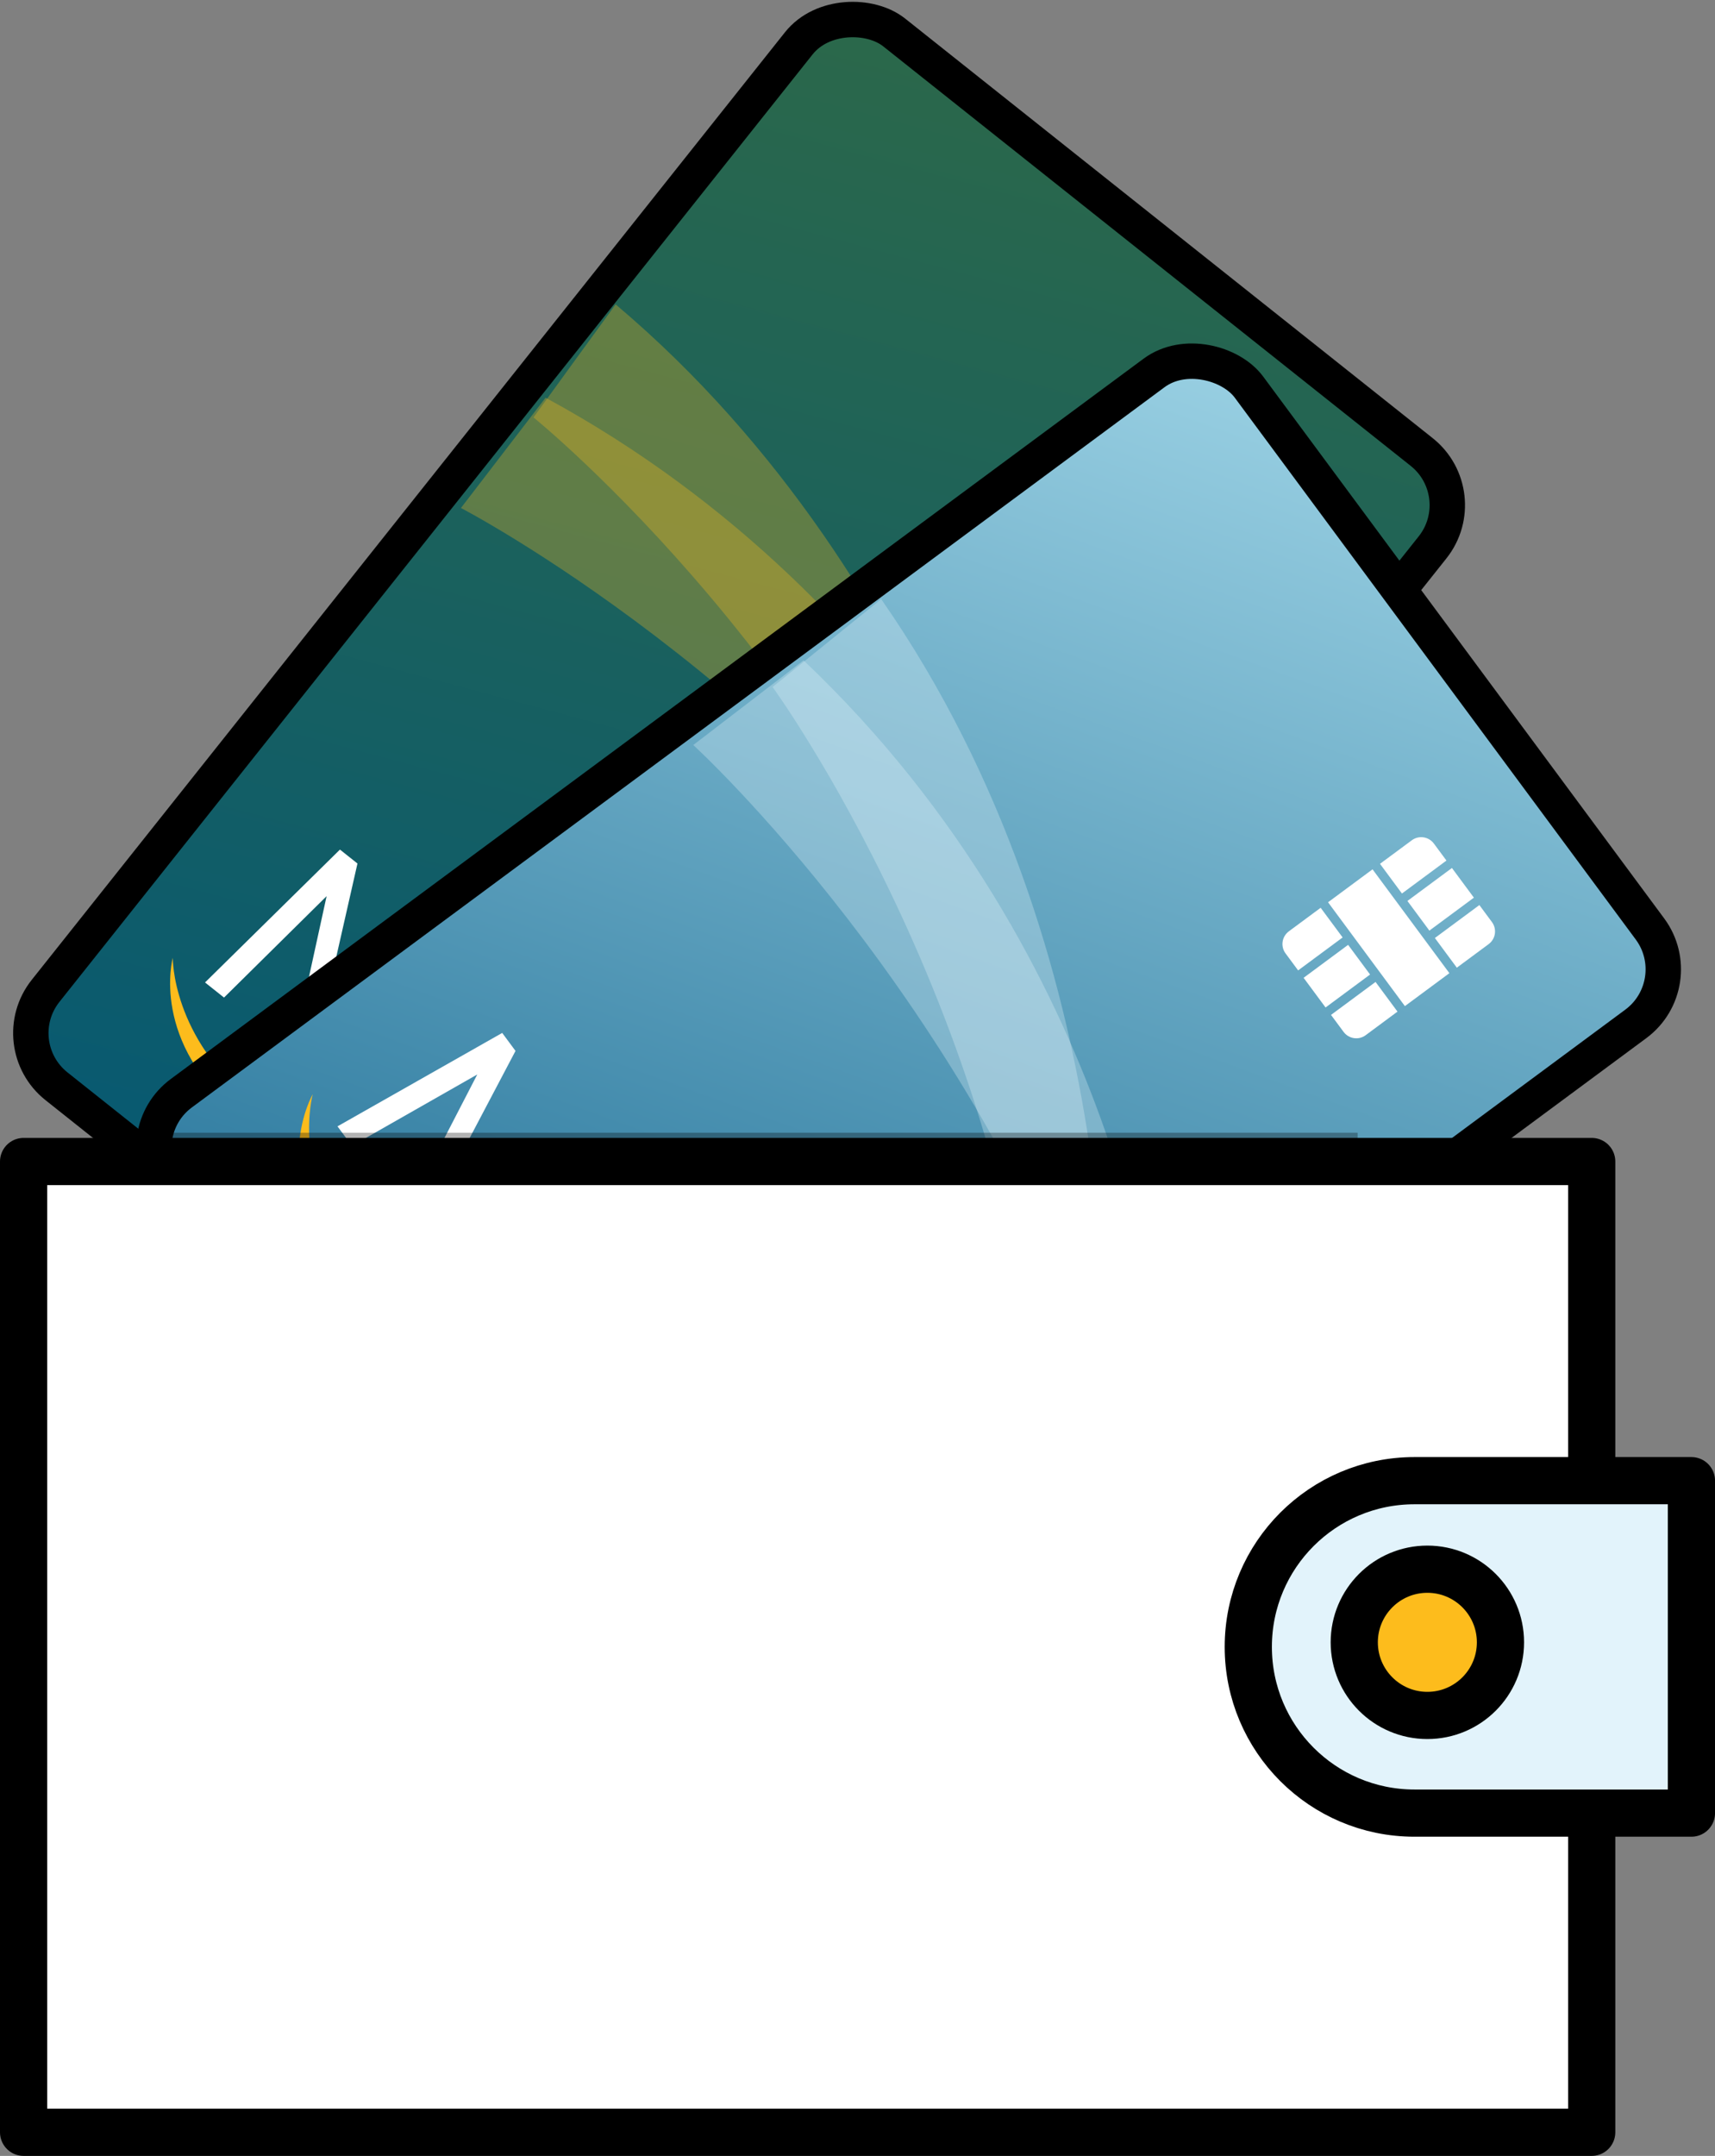 <?xml version="1.0" encoding="UTF-8"?><svg id="b" xmlns="http://www.w3.org/2000/svg" width="72.681" height="91.341" xmlns:xlink="http://www.w3.org/1999/xlink" viewBox="0 0 72.681 91.341"><rect x="0" y="0" width="72.681" height="91.341" fill="#808080" stroke="none"/><defs><style>.ah,.ai,.aj,.ak,.al,.am,.an,.ao{fill:none;}.ap{fill:url(#e);}.ap,.aq{fill-rule:evenodd;}.aq{fill:url(#r);}.ar{fill:#fff;}.as,.at{fill:#e2f3fb;}.au,.av{fill:#fdbc1c;}.aw{fill:#e4e990;}.ai{clip-rule:evenodd;}.aj{stroke-width:2px;}.aj,.ak,.al,.am,.an,.ao{stroke:#000;stroke-linejoin:round;}.aj,.ak,.an,.ao{stroke-linecap:round;}.ak,.al,.am{stroke-width:2px;}.al,.at,.av{opacity:.3;}.ax{clip-path:url(#q);}.ay{clip-path:url(#n);}.az{clip-path:url(#k);}.ba{clip-path:url(#l);}.bb{clip-path:url(#p);}.bc{clip-path:url(#o);}.bd{clip-path:url(#i);}.be{clip-path:url(#h);}.bf{clip-path:url(#m);}.bg{clip-path:url(#j);}.bh{clip-path:url(#g);}.bi{clip-path:url(#s);}.bj{clip-path:url(#v);}.bk{clip-path:url(#u);}.bl{clip-path:url(#t);}.bm{clip-path:url(#z);}.bn{clip-path:url(#y);}.bo{clip-path:url(#w);}.bp{clip-path:url(#x);}.bq{clip-path:url(#f);}.br{clip-path:url(#d);}.bs{clip-path:url(#ae);}.bt{clip-path:url(#ab);}.bu{clip-path:url(#ag);}.bv{clip-path:url(#af);}.bw{clip-path:url(#aa);}.bx{clip-path:url(#ac);}.by{clip-path:url(#ad);}.an{stroke-width:1.5px;}.ao{stroke-width:1.5px;}</style><clipPath id="d"><path class="ai" d="M33.853,1.837L1.932,41.982c-.989,1.244-.782,3.053,.461,4.041l22.356,17.776c1.244,.989,3.053,.782,4.041-.461L60.711,23.193c.989-1.244,.782-3.053-.461-4.041L37.894,1.375c-.006-.005-.013-.01-.02-.015-1.243-.971-3.038-.76-4.022,.477"/></clipPath><linearGradient id="e" x1="23.016" y1="63.583" x2="39.627" y2="1.592" gradientUnits="userSpaceOnUse"><stop offset=".01" stop-color="#025778"/><stop offset="1" stop-color="#2b684a"/></linearGradient><clipPath id="f"><polygon class="ai" points="15.34 46.913 18.538 41.702 13.319 44.198 12.604 43.63 13.842 37.968 9.494 42.265 8.689 41.625 14.407 35.995 15.149 36.585 13.698 42.978 19.591 40.117 20.333 40.707 16.145 47.553 15.34 46.913"/></clipPath><clipPath id="g"><path class="ai" d="M7.323,40.584s-.05,3.371,3.411,6.123c3.46,2.752,6.733,1.943,6.733,1.943,0,0-3.284,1.787-7.214-1.339-3.931-3.125-2.93-6.727-2.93-6.727"/></clipPath><clipPath id="h"><path class="ai" d="M51.545,21.881l1.46-1.837,.701,.558c.289,.23,.337,.65,.107,.939l-1.045,1.314-1.224-.973Z"/></clipPath><clipPath id="i"><rect class="ah" x="50.184" y="19.451" width="2.347" height="1.564" transform="translate(3.557 47.838) rotate(-51.51)"/></clipPath><clipPath id="j"><rect class="ah" x="46.776" y="23.736" width="2.347" height="1.564" transform="translate(-1.083 46.79) rotate(-51.511)"/></clipPath><clipPath id="k"><rect class="ah" x="48.48" y="19.638" width="2.346" height="5.474" transform="translate(1.237 47.314) rotate(-51.51)"/></clipPath><clipPath id="l"><path class="ai" d="M48.138,26.166l1.46-1.837,1.224,.973-1.044,1.314c-.23,.289-.651,.336-.94,.107l-.701-.558Z"/></clipPath><clipPath id="m"><path class="ai" d="M48.484,19.447l1.044-1.313c.23-.289,.65-.337,.939-.108l.701,.558-1.46,1.837-1.224-.973Z"/></clipPath><clipPath id="n"><path class="ai" d="M45.493,23.209l1.044-1.313,1.224,.973-1.46,1.837-.701-.558c-.289-.229-.337-.65-.107-.939"/></clipPath><clipPath id="o"><path class="ai" d="M26.09,12.896l-3.481,4.789s13.538,10.937,19.152,27.794l2.112-2.751s-3.564-17.833-17.783-29.832"/></clipPath><clipPath id="p"><path class="ai" d="M19.534,21.523s14.028,7.264,23.947,21.717l1.67-2.175s-5.673-15.348-22.03-24.215l-3.587,4.673Z"/></clipPath><clipPath id="q"><path class="ai" d="M48.907,15.801L7.684,46.317c-1.277,.945-1.545,2.746-.6,4.023l16.994,22.956c.945,1.277,2.746,1.545,4.023,.6l41.224-30.516c1.277-.945,1.545-2.746,.6-4.023l-16.994-22.956c-.005-.006-.01-.013-.015-.02-.949-1.26-2.738-1.52-4.008-.58"/></clipPath><linearGradient id="r" x1="27.51" y1="75.055" x2="49.498" y2="14.644" gradientUnits="userSpaceOnUse"><stop offset="0" stop-color="#0e618b"/><stop offset="1" stop-color="#98cfe2"/></linearGradient><clipPath id="s"><polygon class="ai" points="19.359 54.55 23.796 50.345 18.109 51.405 17.566 50.671 20.227 45.523 14.915 48.548 14.303 47.721 21.283 43.763 21.847 44.525 18.792 50.325 25.224 49.087 25.788 49.848 19.971 55.377 19.359 54.55"/></clipPath><clipPath id="t"><path class="ai" d="M13.254,46.362s-.921,3.243,1.71,6.797c2.629,3.553,6.001,3.619,6.001,3.619,0,0-3.634,.876-6.622-3.16-2.988-4.036-1.089-7.256-1.089-7.256"/></clipPath><clipPath id="u"><path class="ai" d="M60.809,39.742l1.886-1.396,.533,.72c.219,.297,.157,.715-.139,.934l-1.349,.999-.93-1.257Z"/></clipPath><clipPath id="v"><rect class="ah" x="59.881" y="37.319" width="2.347" height="1.564" transform="translate(-10.687 43.803) rotate(-36.51)"/></clipPath><clipPath id="w"><rect class="ah" x="55.481" y="40.576" width="2.347" height="1.564" transform="translate(-13.488 41.824) rotate(-36.51)"/></clipPath><clipPath id="x"><rect class="ah" x="57.681" y="36.992" width="2.346" height="5.474" transform="translate(-12.088 42.813) rotate(-36.51)"/></clipPath><clipPath id="y"><path class="ai" d="M56.409,42.999l1.886-1.396,.93,1.257-1.348,.999c-.297,.22-.715,.157-.936-.139l-.533-.72Z"/></clipPath><clipPath id="z"><path class="ai" d="M58.483,36.599l1.349-.998c.297-.22,.715-.157,.935,.139l.533,.72-1.886,1.396-.93-1.257Z"/></clipPath><clipPath id="aa"><path class="ai" d="M54.62,39.459l1.349-.998,.931,1.257-1.886,1.396-.533-.72c-.22-.296-.157-.715,.139-.934"/></clipPath><clipPath id="ab"><path class="ai" d="M37.344,25.382l-4.602,3.725s10.246,14.069,11.306,31.804l2.752-2.111s1.173-18.148-9.456-33.418"/></clipPath><clipPath id="ac"><path class="ai" d="M34.054,27.979l-4.674,3.586s11.669,10.647,17.51,27.175l2.176-1.669s-1.508-16.293-15.012-29.092"/></clipPath><clipPath id="ad"><rect class="ah" x=".369" y="49.211" width="66.456" height="41.13"/></clipPath><clipPath id="ae"><path class="ai" d="M59.944,76.819h11.738v-14.085h-11.738c-3.89,0-7.042,3.153-7.042,7.043s3.153,7.042,7.042,7.042"/></clipPath><clipPath id="af"><path class="ai" d="M63.589,69.582c0,1.711-1.387,3.098-3.098,3.098s-3.098-1.387-3.098-3.098,1.387-3.098,3.098-3.098,3.098,1.387,3.098,3.098"/></clipPath><clipPath id="ag"><line class="ah" x1="4.599" y1="48.991" x2="57.538" y2="48.991"/></clipPath></defs><g id="c"><g><g><path class="ak" d="M16.228,47.36c3.286-4.206,2.54-10.28-1.666-13.566"/><path class="ak" d="M34.079,24.512c-3.286,4.206-9.36,4.952-13.566,1.666"/></g><g class="br"><path class="ap" d="M33.853,1.837L1.932,41.982c-.989,1.244-.782,3.053,.461,4.041l22.356,17.776c1.244,.989,3.053,.782,4.041-.461L60.711,23.193c.989-1.244,.782-3.053-.461-4.041L37.894,1.375c-.006-.005-.013-.01-.02-.015-1.243-.971-3.038-.76-4.022,.477"/></g><rect class="ao" x="2.801" y="15.43" width="57.042" height="34.314" rx="2.876" ry="2.876" transform="translate(-13.679 36.822) rotate(-51.511)"/><g class="bq"><rect class="ar" x="5.175" y="32.43" width="18.673" height="18.687" transform="translate(-27.341 27.49) rotate(-52)"/></g><g class="bh"><rect class="au" x="3.384" y="36.888" width="17.022" height="17.244" transform="translate(-31.291 26.864) rotate(-52)"/></g><g class="be"><rect class="ar" x="49.72" y="18.402" width="6.148" height="6.095" transform="translate(3.389 49.846) rotate(-52)"/></g><g class="bd"><rect class="ar" x="48.225" y="17.112" width="6.263" height="6.241" transform="translate(3.795 48.246) rotate(-52)"/></g><g class="bg"><rect class="ar" x="44.818" y="21.397" width="6.263" height="6.241" transform="translate(-.891 47.208) rotate(-52)"/></g><g class="az"><rect class="ar" x="44.621" y="17.299" width="10.065" height="10.151" transform="translate(1.452 47.727) rotate(-52)"/></g><g class="ba"><rect class="ar" x="46.422" y="22.578" width="6.116" height="6.126" transform="translate(-1.188 48.846) rotate(-52)"/></g><g class="bf"><rect class="ar" x="46.768" y="16.046" width="6.116" height="6.126" transform="translate(4.092 46.608) rotate(-52)"/></g><g class="ay"><rect class="ar" x="43.439" y="20.254" width="6.148" height="6.094" transform="translate(-.485 45.608) rotate(-52)"/></g><g class="bc"><rect class="av" x="12.659" y="9.582" width="41.164" height="39.213" transform="translate(-10.225 37.412) rotate(-52)"/></g><g class="bb"><rect class="av" x="12.861" y="10.63" width="38.963" height="38.83" transform="translate(-11.245 37.033) rotate(-52)"/></g><g><path class="aj" d="M20.102,55.212c4.263-3.212,5.115-9.272,1.902-13.535"/><path class="aj" d="M43.257,37.763c-4.263,3.212-10.323,2.361-13.535-1.902"/></g><g class="ax"><path class="aq" d="M48.907,15.801L7.684,46.317c-1.277,.945-1.545,2.746-.6,4.023l16.994,22.956c.945,1.277,2.746,1.545,4.023,.6l41.224-30.516c1.277-.945,1.545-2.746,.6-4.023l-16.994-22.956c-.005-.006-.01-.013-.015-.02-.949-1.26-2.738-1.52-4.008-.58"/></g><rect class="an" x="9.983" y="27.692" width="57.042" height="34.314" rx="2.876" ry="2.876" transform="translate(-19.127 31.711) rotate(-36.511)"/><g class="bi"><rect class="ar" x="10.767" y="40.278" width="18.558" height="18.583" transform="translate(-25.796 22.045) rotate(-37)"/></g><g class="bl"><rect class="au" x="7.726" y="43.409" width="16.867" height="17.198" transform="translate(-28.045 20.197) rotate(-37)"/></g><g class="bk"><rect class="ar" x="59.079" y="36.621" width="6.1" height="6.102" transform="translate(-11.365 45.378) rotate(-37)"/></g><g class="bj"><rect class="ar" x="57.933" y="34.996" width="6.242" height="6.21" transform="translate(-10.636 44.415) rotate(-37)"/></g><g class="bo"><rect class="ar" x="53.533" y="38.253" width="6.242" height="6.21" transform="translate(-13.482 42.423) rotate(-37)"/></g><g class="bp"><rect class="ar" x="53.858" y="34.67" width="9.991" height="10.12" transform="translate(-12.059 43.419) rotate(-37)"/></g><g class="bn"><rect class="ar" x="54.75" y="39.807" width="6.135" height="6.068" transform="translate(-14.14 43.422) rotate(-37)"/></g><g class="bm"><rect class="ar" x="56.823" y="33.585" width="6.135" height="6.067" transform="translate(-9.978 43.417) rotate(-37)"/></g><g class="bw"><rect class="ar" x="52.53" y="36.736" width="6.1" height="6.102" transform="translate(-12.753 41.46) rotate(-37)"/></g><g class="bt"><rect class="at" x="22.386" y="23.178" width="35.942" height="39.937" transform="translate(-17.84 32.976) rotate(-37)"/></g><g class="bx"><rect class="at" x="20.908" y="23.954" width="36.63" height="38.81" transform="translate(-18.196 32.336) rotate(-37)"/></g><g class="by"><rect class="ar" x="-.829" y="48.013" width="68.851" height="43.526"/></g><rect class="am" x="1" y="49.211" width="66.456" height="41.13"/><g class="bs"><rect class="as" x="51.703" y="61.535" width="21.176" height="16.481"/></g><path class="am" d="M59.944,76.818h11.738v-14.085h-11.738c-3.89,0-7.042,3.153-7.042,7.043s3.153,7.042,7.042,7.042Z"/><g class="bv"><rect class="au" x="56.195" y="65.286" width="8.592" height="8.592"/></g><path class="ak" d="M63.589,69.582c0,1.711-1.387,3.098-3.098,3.098s-3.098-1.387-3.098-3.098,1.387-3.098,3.098-3.098,3.098,1.387,3.098,3.098Z"/><g class="bu"><rect class="aw" x="3.401" y="47.793" width="55.335" height="2.396"/></g><line class="al" x1="4.599" y1="48.991" x2="57.538" y2="48.991"/></g></g></svg>